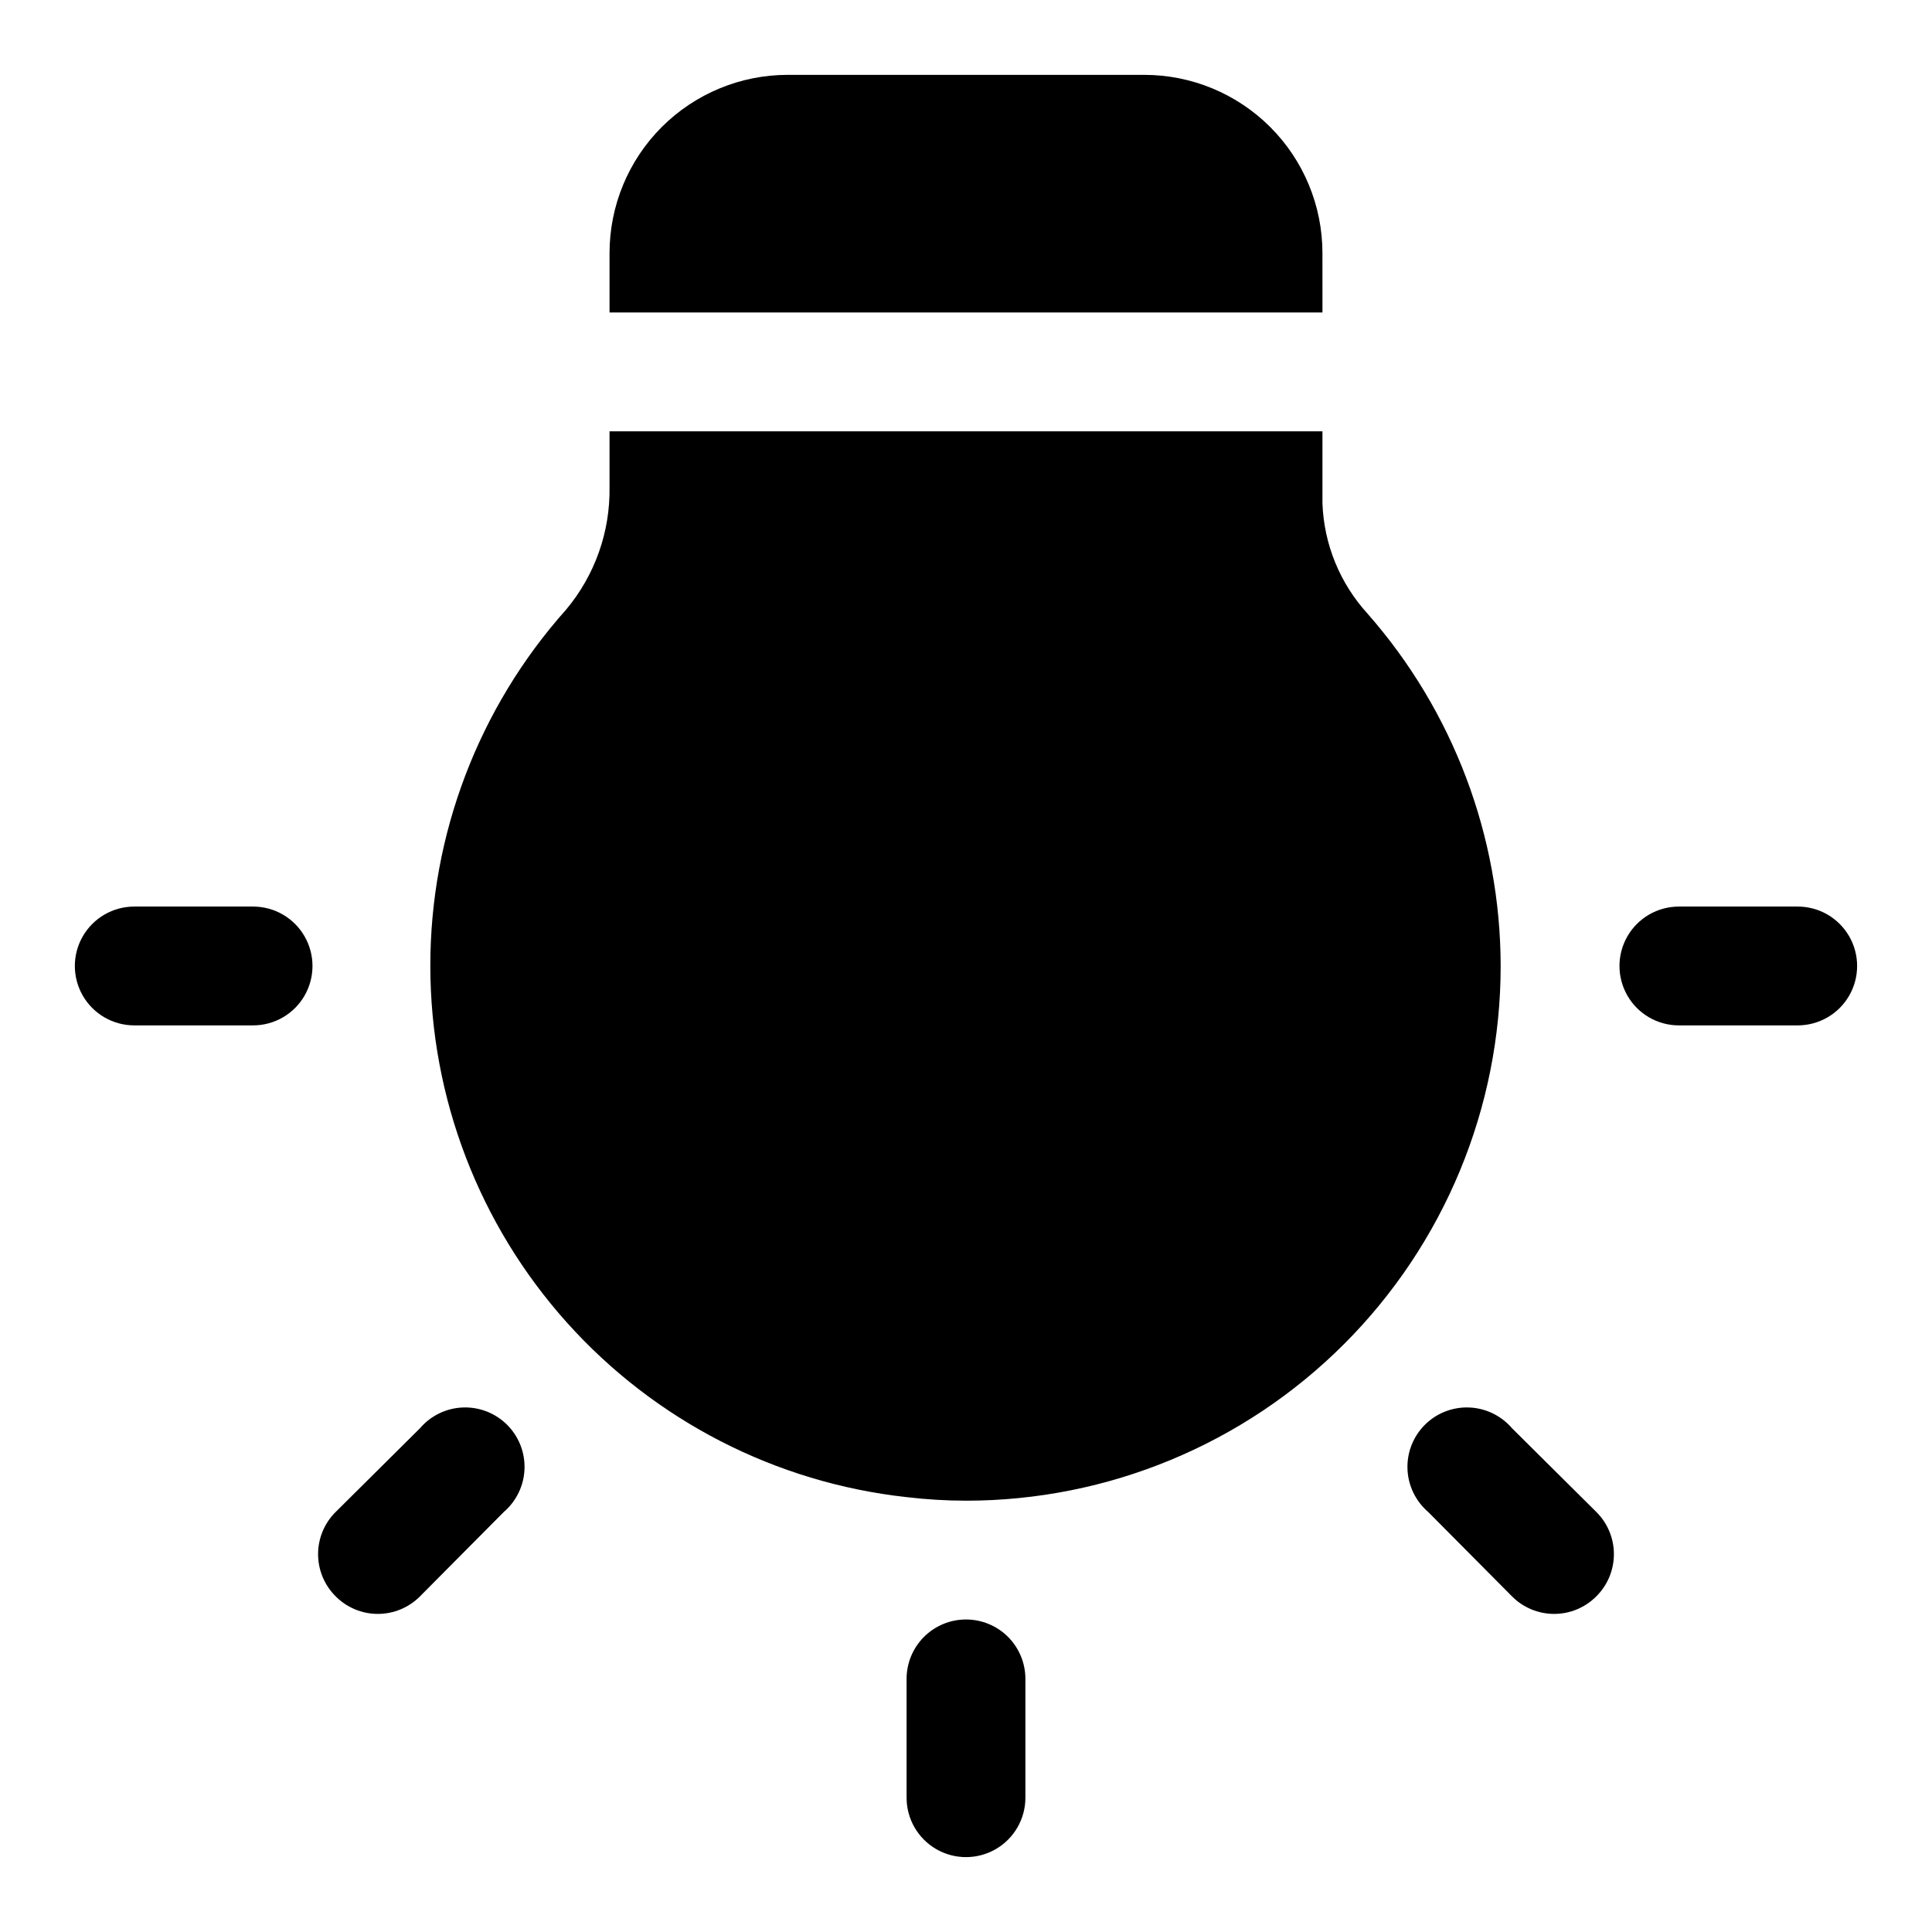 <?xml version="1.0" encoding="UTF-8"?>
<!-- Uploaded to: SVG Repo, www.svgrepo.com, Generator: SVG Repo Mixer Tools -->
<svg fill="#000000" width="800px" height="800px" version="1.1" viewBox="144 144 512 512" xmlns="http://www.w3.org/2000/svg">
 <g>
  <path d="m400 573.18c-4.176 0-8.18 1.656-11.133 4.609-2.953 2.953-4.613 6.957-4.613 11.133v31.488c0 5.625 3 10.824 7.871 13.637s10.875 2.812 15.746 0 7.871-8.012 7.871-13.637v-31.488c0-4.176-1.66-8.18-4.609-11.133-2.953-2.953-6.957-4.609-11.133-4.609z"/>
  <path d="m211.07 384.25h-31.488c-5.625 0-10.824 3-13.637 7.871s-2.812 10.875 0 15.746 8.012 7.871 13.637 7.871h31.488c5.625 0 10.82-3 13.633-7.871s2.812-10.875 0-15.746-8.008-7.871-13.633-7.871z"/>
  <path d="m620.41 384.25h-31.488c-5.625 0-10.82 3-13.633 7.871s-2.812 10.875 0 15.746 8.008 7.871 13.633 7.871h31.488c5.625 0 10.824-3 13.637-7.871s2.812-10.875 0-15.746-8.012-7.871-13.637-7.871z"/>
  <path d="m255.31 522.49-22.359 22.199c-2.981 2.953-4.656 6.981-4.656 11.176 0 4.199 1.676 8.223 4.656 11.18 2.957 2.981 6.981 4.656 11.18 4.656 4.199 0 8.223-1.676 11.18-4.656l22.199-22.355c3.328-2.856 5.32-6.969 5.488-11.352 0.172-4.383-1.496-8.641-4.598-11.742-3.102-3.102-7.359-4.766-11.742-4.598-4.383 0.168-8.496 2.16-11.348 5.492z"/>
  <path d="m544.69 522.49c-2.856-3.332-6.969-5.324-11.352-5.492-4.383-0.168-8.641 1.496-11.742 4.598s-4.766 7.359-4.598 11.742c0.168 4.383 2.16 8.496 5.492 11.352l22.199 22.355c2.953 2.981 6.981 4.656 11.176 4.656 4.199 0 8.223-1.676 11.18-4.656 2.981-2.957 4.656-6.981 4.656-11.18 0-4.195-1.676-8.223-4.656-11.176z"/>
  <path d="m494.46 211.07c0-12.527-4.973-24.539-13.832-33.398s-20.871-13.836-33.398-13.836h-94.465c-12.527 0-24.539 4.977-33.398 13.836-8.855 8.859-13.832 20.871-13.832 33.398v15.742h188.93z"/>
  <path d="m506.43 306.64c-7.34-8.031-11.582-18.41-11.969-29.285v-19.051h-188.93v14.801c0.188 11.84-3.891 23.355-11.492 32.434-23.223 26.012-36.039 59.672-36 94.539 0.043 34.871 12.941 68.5 36.227 94.453 23.285 25.953 55.324 42.41 89.984 46.223 5.227 0.621 10.484 0.938 15.746 0.945 37.578 0 73.621-14.93 100.19-41.504 26.574-26.57 41.504-62.613 41.504-100.19-0.043-34.371-12.578-67.551-35.266-93.363z"/>
 </g>
</svg>
